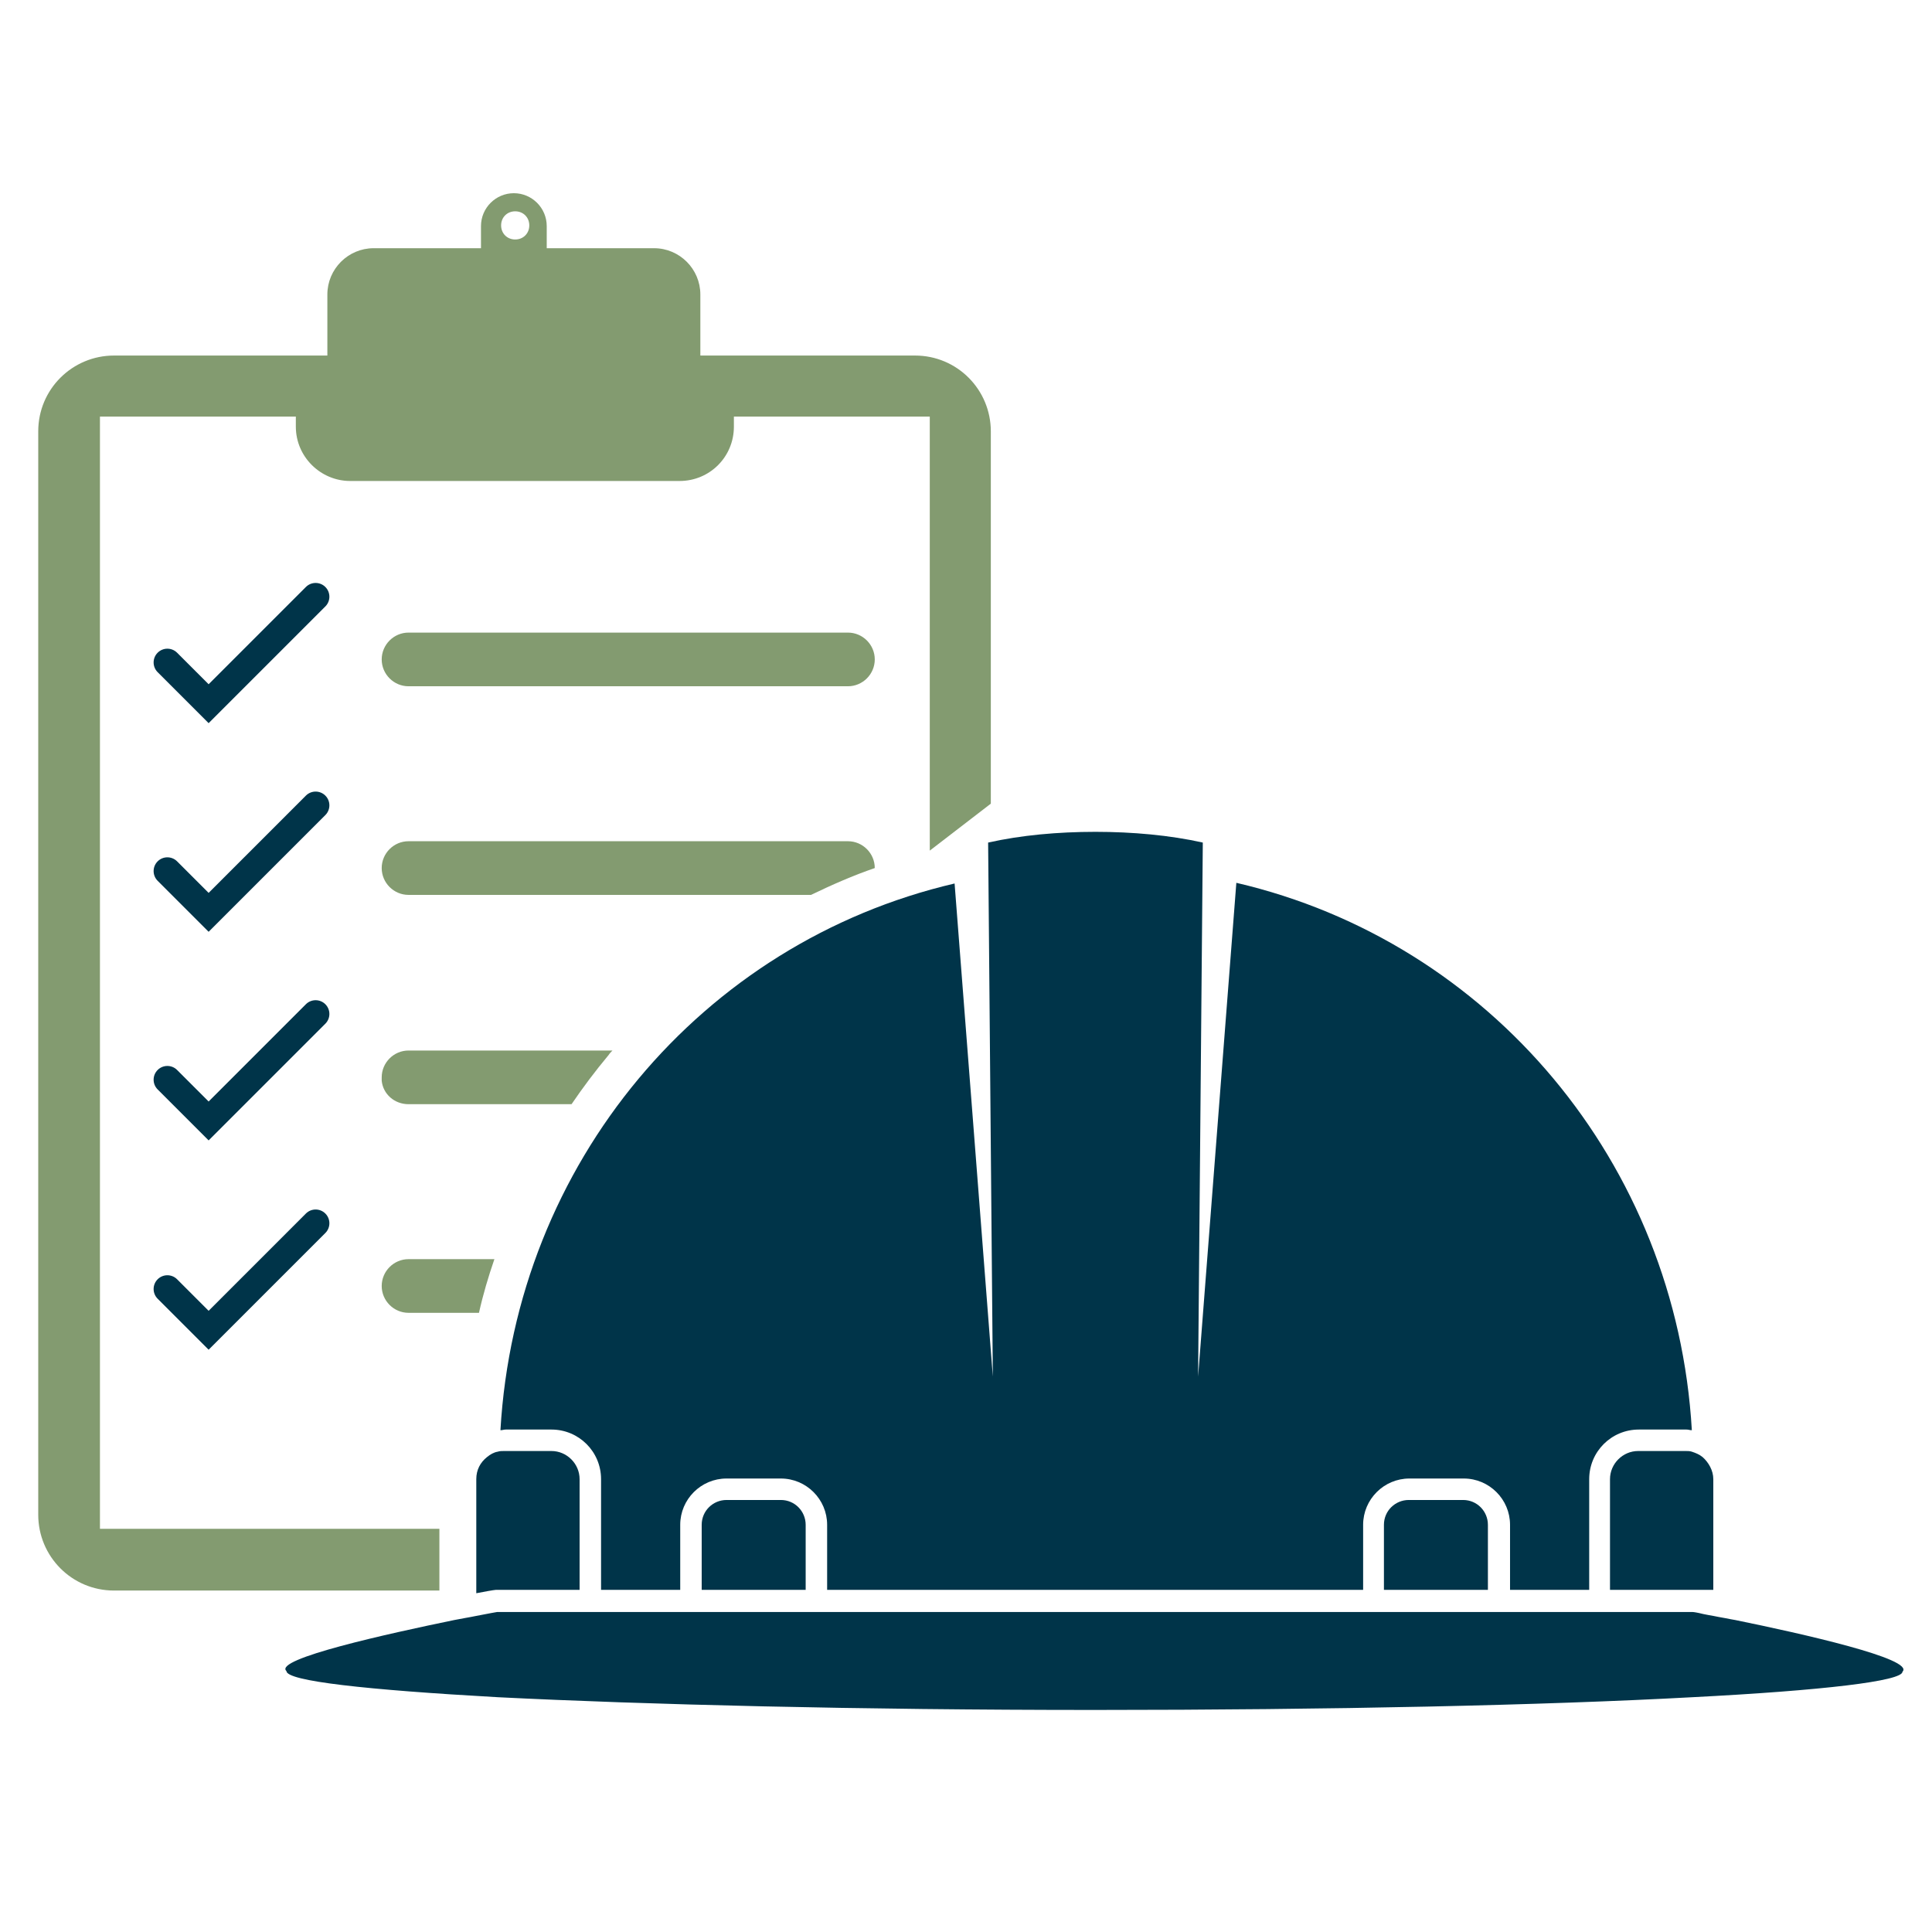 <?xml version="1.0" encoding="utf-8"?>
<!-- Generator: Adobe Illustrator 27.6.1, SVG Export Plug-In . SVG Version: 6.00 Build 0)  -->
<svg version="1.1" id="Layer_1" xmlns="http://www.w3.org/2000/svg" xmlns:xlink="http://www.w3.org/1999/xlink" x="0px" y="0px"
	 viewBox="0 0 288 288" style="enable-background:new 0 0 288 288;" xml:space="preserve">
<style type="text/css">
	.st0{fill:#003449;}
	.st1{fill:#839B70;}
</style>
<g id="Layer_1-2">
	<path class="st0" d="M82.2,213.1c4.1,0,7.4,3.3,7.4,7.4V237h11.8v-9.7c0-3.8,3.1-6.9,6.9-6.9h8.1c3.8,0,6.9,3.1,6.9,6.9v9.7h79.9
		v-9.7c0-3.8,3.1-6.9,6.9-6.9h8.1c3.8,0,6.9,3.1,6.9,6.9v9.7h11.8v-16.5c0-4.1,3.3-7.4,7.4-7.4h7.1c0.3,0,0.5,0.1,0.8,0.1
		c-2.3-39.8-30.1-72.8-67.9-81.6l-5.7,73.6l0.7-79.6c-4.9-1.1-10.5-1.6-16-1.6c-5.6,0-11.1,0.5-16,1.6l0.7,79.6l0,0l-5.7-73.5
		c-37.7,8.8-65.4,41.7-67.7,81.5c0.3,0,0.5-0.1,0.8-0.1L82.2,213.1L82.2,213.1z"/>
	<path class="st0" d="M74,237h12.4v-16.5c0-2.3-1.9-4.2-4.2-4.2h-7.1c-0.3,0-0.6,0-0.9,0.1c-0.6,0.1-1.1,0.4-1.6,0.8
		c-1,0.8-1.6,1.9-1.6,3.3c0,0,0,0,0,0v17c1-0.2,2.7-0.5,2.9-0.5H74z"/>
	<path class="st0" d="M108.3,223.6c-2,0-3.7,1.6-3.7,3.7v9.7h15.5v-9.7c0-2-1.6-3.7-3.7-3.7L108.3,223.6L108.3,223.6z"/>
	<path class="st0" d="M210,223.6c-2,0-3.7,1.6-3.7,3.7v9.7h15.5v-9.7c0-2-1.6-3.7-3.7-3.7L210,223.6L210,223.6z"/>
	<path class="st0" d="M244.2,216.3c-2.3,0-4.2,1.9-4.2,4.2V237h4.8l0,0h7.3h0.2h1.1l0,0l2,0v0.6l0,0v-17.1c0,0,0,0,0,0
		c0-1.3-0.7-2.5-1.6-3.3c-0.5-0.4-1-0.6-1.6-0.8c-0.3-0.1-0.6-0.1-0.9-0.1L244.2,216.3L244.2,216.3z"/>
	<path class="st0" d="M258.7,241.5c-0.6-0.1-1.1-0.2-1.6-0.3c-0.6-0.1-1.1-0.2-1.6-0.3l0,0c-0.6-0.1-1.1-0.2-1.6-0.3
		c-0.8-0.2-1.4-0.3-1.6-0.3c-0.1,0-0.2,0-0.2,0h-178c0,0-1.2,0.2-3.2,0.6c-0.5,0.1-1,0.2-1.6,0.3c-0.5,0.1-1.1,0.2-1.6,0.3
		c-9.7,2-27,5.8-25,7.6c0,1.5,11.9,2.8,31.5,3.9c22,1.1,53.7,1.9,89,1.9c35.3,0,67.1-0.7,89.1-1.9c19.4-1,31.3-2.4,31.3-3.8
		C285.5,247.3,268.5,243.5,258.7,241.5L258.7,241.5z"/>
	<path class="st1" d="M65.5,227.9H14.9V62.1h29.2v1.5c0,4.5,3.7,8.1,8.1,8.1h49.1c4.5,0,8.1-3.6,8.1-8.1v-1.5h29.2v64.7l9.1-7V64.3
		c0-6.2-5-11.3-11.3-11.3h-32v-9.1c0-3.8-3.1-6.9-6.9-6.9h-16v-3.3c0-2.7-2.2-4.9-4.9-4.9s-4.9,2.2-4.9,4.9V37h-16
		c-3.8,0-6.9,3.1-6.9,6.9V53H17c-6.2,0-11.3,5-11.3,11.3v161.5c0,6.2,5,11.3,11.3,11.3h48.5L65.5,227.9L65.5,227.9z M76.8,31.5
		c1.2,0,2.1,0.9,2.1,2.1s-0.9,2.1-2.1,2.1s-2.1-0.9-2.1-2.1S75.6,31.5,76.8,31.5z"/>
	<path class="st0" d="M45.6,87.5L31.1,102l-4.7-4.7c-0.8-0.8-2.1-0.8-2.9,0c-0.8,0.8-0.8,2.1,0,2.9l7.6,7.6l17.4-17.4
		c0.8-0.8,0.8-2.1,0-2.9C47.7,86.7,46.4,86.7,45.6,87.5z"/>
	<path class="st0" d="M45.6,118.6l-14.5,14.5l-4.7-4.7c-0.8-0.8-2.1-0.8-2.9,0c-0.8,0.8-0.8,2.1,0,2.9l7.6,7.6l17.4-17.4
		c0.8-0.8,0.8-2.1,0-2.9C47.7,117.8,46.4,117.8,45.6,118.6z"/>
	<path class="st0" d="M45.6,149.7l-14.5,14.5l-4.7-4.7c-0.8-0.8-2.1-0.8-2.9,0c-0.8,0.8-0.8,2.1,0,2.9l7.6,7.6l17.4-17.4
		c0.8-0.8,0.8-2.1,0-2.9C47.7,148.9,46.4,148.9,45.6,149.7z"/>
	<path class="st0" d="M45.6,180.9l-14.5,14.5l-4.7-4.7c-0.8-0.8-2.1-0.8-2.9,0c-0.8,0.8-0.8,2.1,0,2.9l7.6,7.6l17.4-17.4
		c0.8-0.8,0.8-2.1,0-2.9C47.7,180.1,46.4,180.1,45.6,180.9z"/>
	<path class="st1" d="M126.4,94.3H60.9c-2.2,0-4,1.8-4,4c0,2.2,1.8,4,4,4h65.5c2.2,0,4-1.8,4-4C130.4,96.1,128.6,94.3,126.4,94.3z"
		/>
	<path class="st1" d="M126.4,125.4H60.9c-2.2,0-4,1.8-4,4c0,2.2,1.8,4,4,4h60c3.1-1.5,6.3-2.9,9.5-4
		C130.4,127.2,128.6,125.4,126.4,125.4z"/>
	<path class="st1" d="M91.3,156.6H60.9c-2.2,0-4,1.8-4,4c0,0.2,0,0.3,0,0.5c0.2,2,1.9,3.5,4,3.5h24.3c1.7-2.5,3.5-4.9,5.5-7.3
		C90.9,157,91.1,156.8,91.3,156.6L91.3,156.6z"/>
	<path class="st1" d="M60.9,187.7c-2.2,0-4,1.8-4,4c0,2.2,1.8,4,4,4h10.5c0.6-2.7,1.4-5.4,2.3-8C73.7,187.7,60.9,187.7,60.9,187.7z"
		/>
</g>
</svg>
